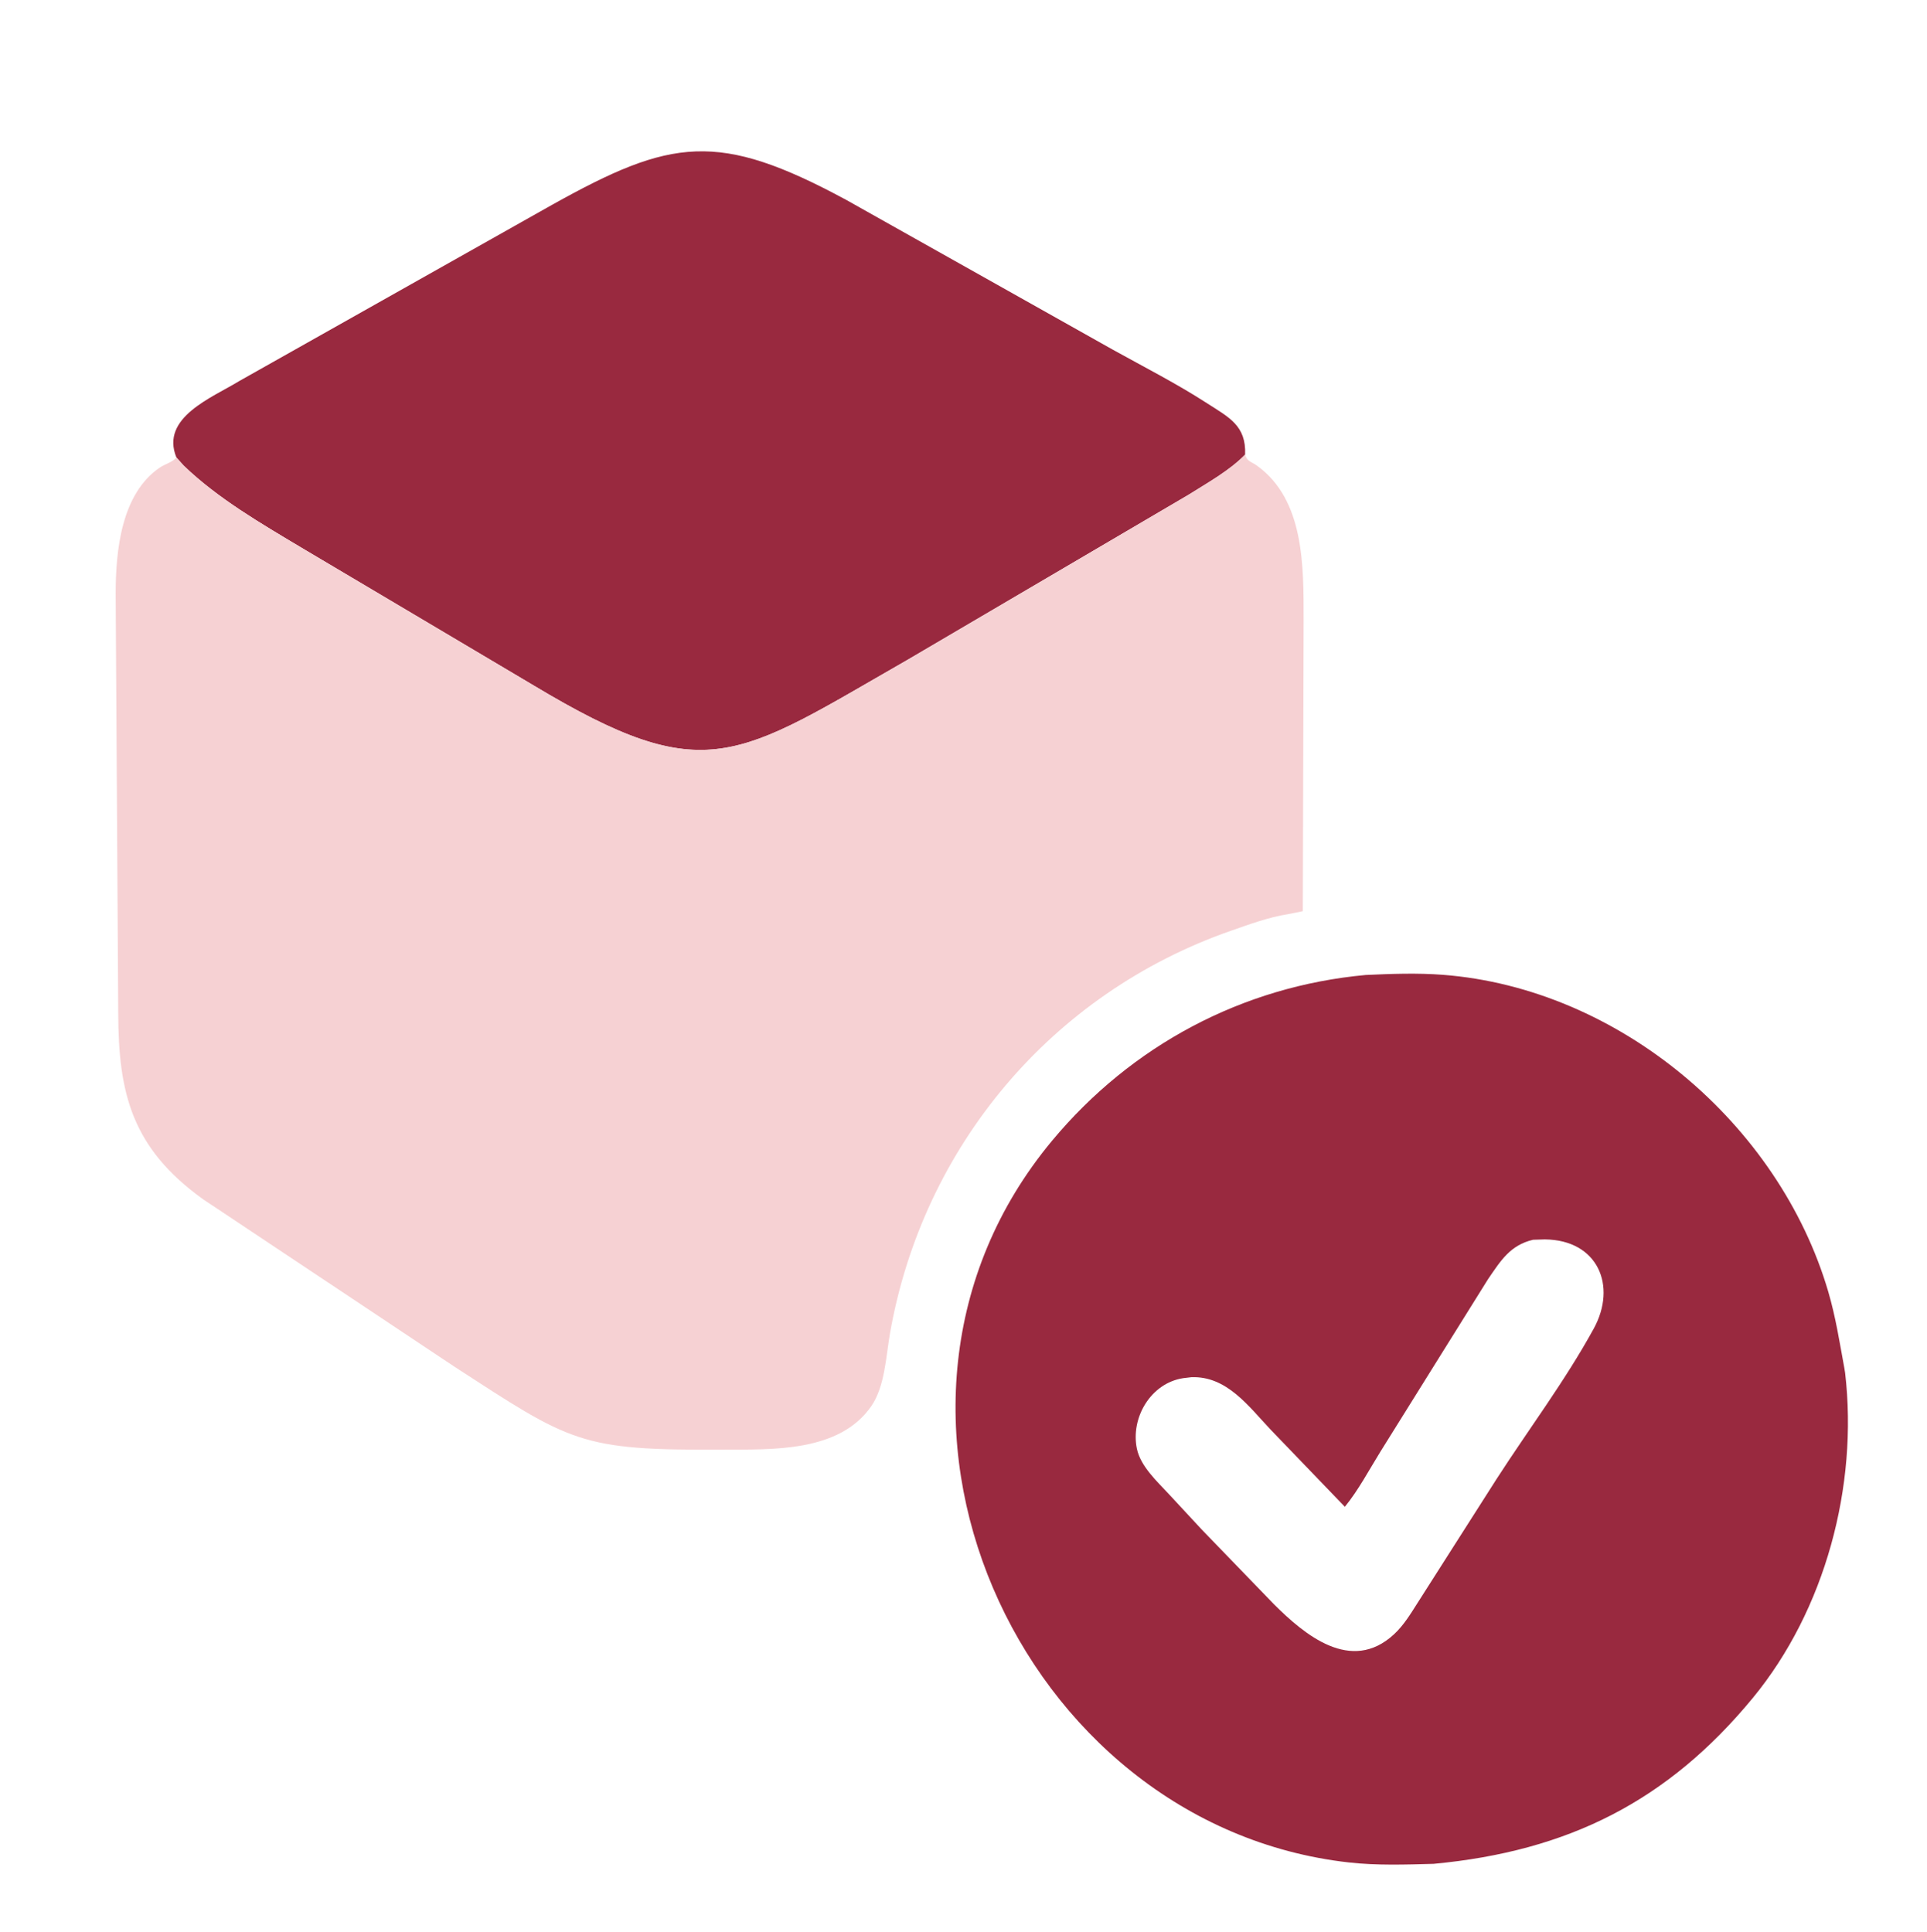 <svg width="354" height="355" viewBox="0 0 354 355" fill="none" xmlns="http://www.w3.org/2000/svg">
<path d="M32.408 84.06C29.395 76.689 39.004 73.057 43.998 69.989L101.436 37.625C123.318 25.413 131.888 23.991 155.498 36.751L204.473 64.275C210.286 67.5 216.116 70.466 221.712 74.077C225.78 76.701 228.946 78.189 228.733 83.533C225.842 86.501 221.82 88.713 218.324 90.921L166.88 121.147C135.126 139.323 129.846 145.026 98.063 125.963L55.45 100.678C48.005 96.222 39.998 91.591 33.748 85.554L32.408 84.06Z" fill="#99293F"/>
<path d="M250.881 179.147C255.562 178.928 260.404 178.756 265.071 179.115C297.411 181.601 326.82 206.475 335.869 237.369C337.235 242.031 337.934 246.601 338.811 251.351L338.956 252.25C341.381 273.046 335.294 295.846 321.988 312C306.375 330.952 288.074 340.154 263.353 342.469C258.199 342.606 252.929 342.788 247.803 342.213C187.036 335.393 152.401 258.727 193.258 209.617C207.874 192.048 228.255 181.225 250.881 179.147ZM281.636 227.795C277.429 228.791 275.709 231.605 273.358 235.043L253.617 266.684C251.53 270.048 249.561 273.794 247.057 276.861L233.456 262.723C229.41 258.454 225.383 252.782 218.838 253.053L217.366 253.228C211.42 254.131 207.66 260.486 208.852 266.195C209.525 269.419 212.549 272.187 214.696 274.5L220.792 281.072L234.045 294.783C239.657 300.381 248.205 307.557 256.062 300.314C257.872 298.645 259.153 296.509 260.462 294.45L274.924 271.763C280.84 262.591 287.537 253.693 292.784 244.115C297.073 236.283 293.569 227.838 283.802 227.731L281.636 227.795Z" fill="#99293F"/>
<path d="M228.733 83.533C229.12 84.851 229.848 84.79 230.93 85.572C239.662 91.88 239.471 104.136 239.483 113.796L239.334 167.422L236.644 167.966C233.123 168.507 229.438 169.866 226.078 171.04C193.21 182.514 169.52 210.702 163.504 244.953C162.754 249.217 162.568 254.746 160.06 258.37C154.162 266.889 141.856 266.315 132.753 266.365C106.47 266.507 104.986 265.074 83.424 251.08L37.31 220.358C24.268 210.968 21.731 200.969 21.718 186.054L21.248 109.101C21.251 101.257 22.256 90.722 29.368 85.906C30.289 85.282 31.718 84.912 32.408 84.06L33.748 85.554C39.998 91.591 48.006 96.222 55.45 100.678L98.063 125.963C129.846 145.026 135.126 139.323 166.88 121.147L218.324 90.921C221.82 88.713 225.842 86.501 228.733 83.533Z" fill="#F6D1D3"/>
</svg>
